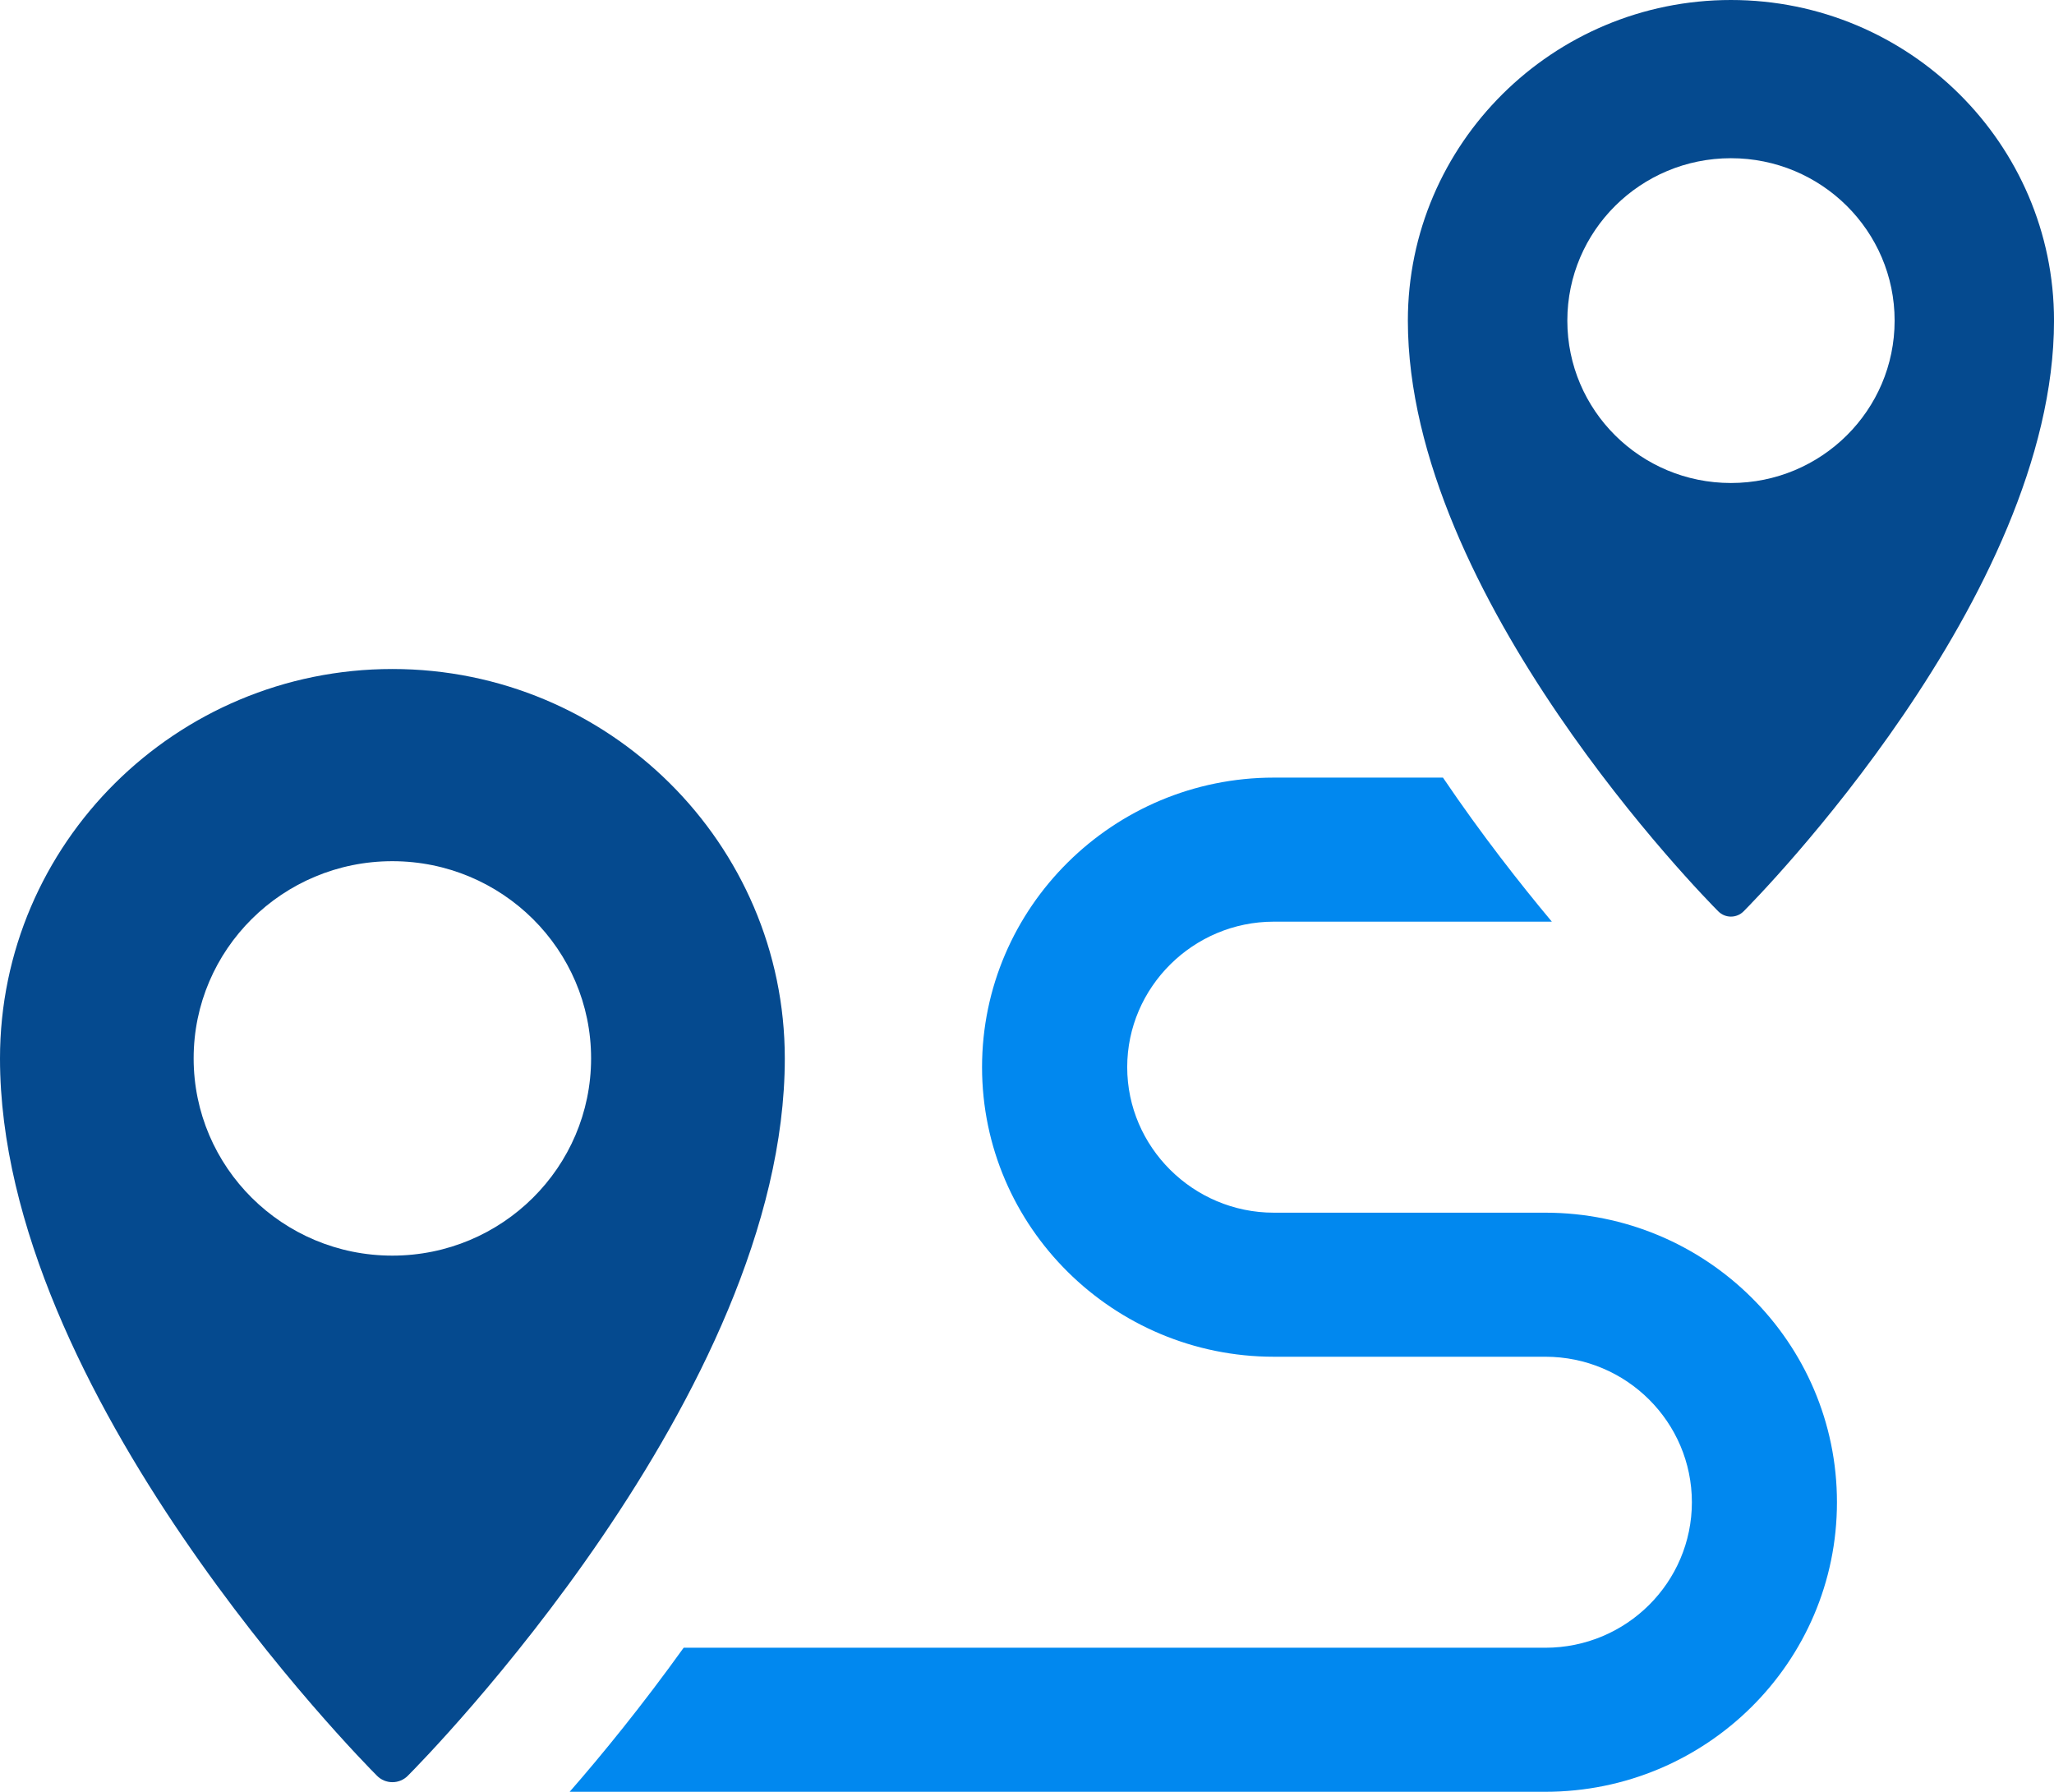 <svg width="94" height="82" viewBox="0 0 94 82" fill="none" xmlns="http://www.w3.org/2000/svg">
<g clip-path="url(#clip0_3408_24271)">
<path d="M70.718 55.495H58.296C54.608 55.495 51.586 52.495 51.586 48.836C51.586 45.176 54.608 42.177 58.296 42.177H71.019C69.557 40.428 67.798 38.188 66.036 35.585H58.296C50.953 35.585 44.943 41.517 44.943 48.836C44.943 56.155 50.956 62.087 58.296 62.087H70.718C74.438 62.087 77.428 65.086 77.428 68.746C77.428 72.405 74.438 75.404 70.718 75.404H31.287C29.393 78.042 27.567 80.282 26.07 81.996H70.715C78.09 81.996 84.067 76.061 84.067 68.746C84.067 61.43 78.09 55.495 70.715 55.495H70.718Z" fill="#0188EF"/>
<path d="M17.955 30.615C8.053 30.615 0 38.607 0 48.437C0 63.773 16.548 80.559 17.255 81.264C17.44 81.451 17.693 81.556 17.958 81.556C18.224 81.556 18.476 81.451 18.662 81.264C19.369 80.556 35.916 63.773 35.916 48.437C35.916 38.61 27.86 30.615 17.958 30.615H17.955ZM17.955 57.46C12.934 57.46 8.862 53.419 8.862 48.433C8.862 43.447 12.934 39.41 17.955 39.41C22.976 39.41 27.051 43.45 27.051 48.433C27.051 53.416 22.98 57.46 17.955 57.46Z" fill="#054A8F"/>
<path d="M79.215 41.946C79.433 41.946 79.641 41.86 79.794 41.705C80.376 41.121 94.001 27.302 94.001 14.673C94.001 6.583 87.368 0 79.215 0C71.063 0 64.43 6.583 64.43 14.673C64.43 27.302 78.054 41.121 78.636 41.705C78.79 41.86 78.998 41.946 79.215 41.946ZM71.728 14.673C71.728 10.569 75.08 7.24 79.215 7.24C83.351 7.24 86.706 10.566 86.706 14.673C86.706 18.78 83.354 22.103 79.215 22.103C75.077 22.103 71.728 18.777 71.728 14.673Z" fill="#054A8F"/>
</g>
<defs>
<clipPath id="clip0_3408_24271">
<rect width="94" height="82" fill="white"/>
</clipPath>
</defs>
</svg>
